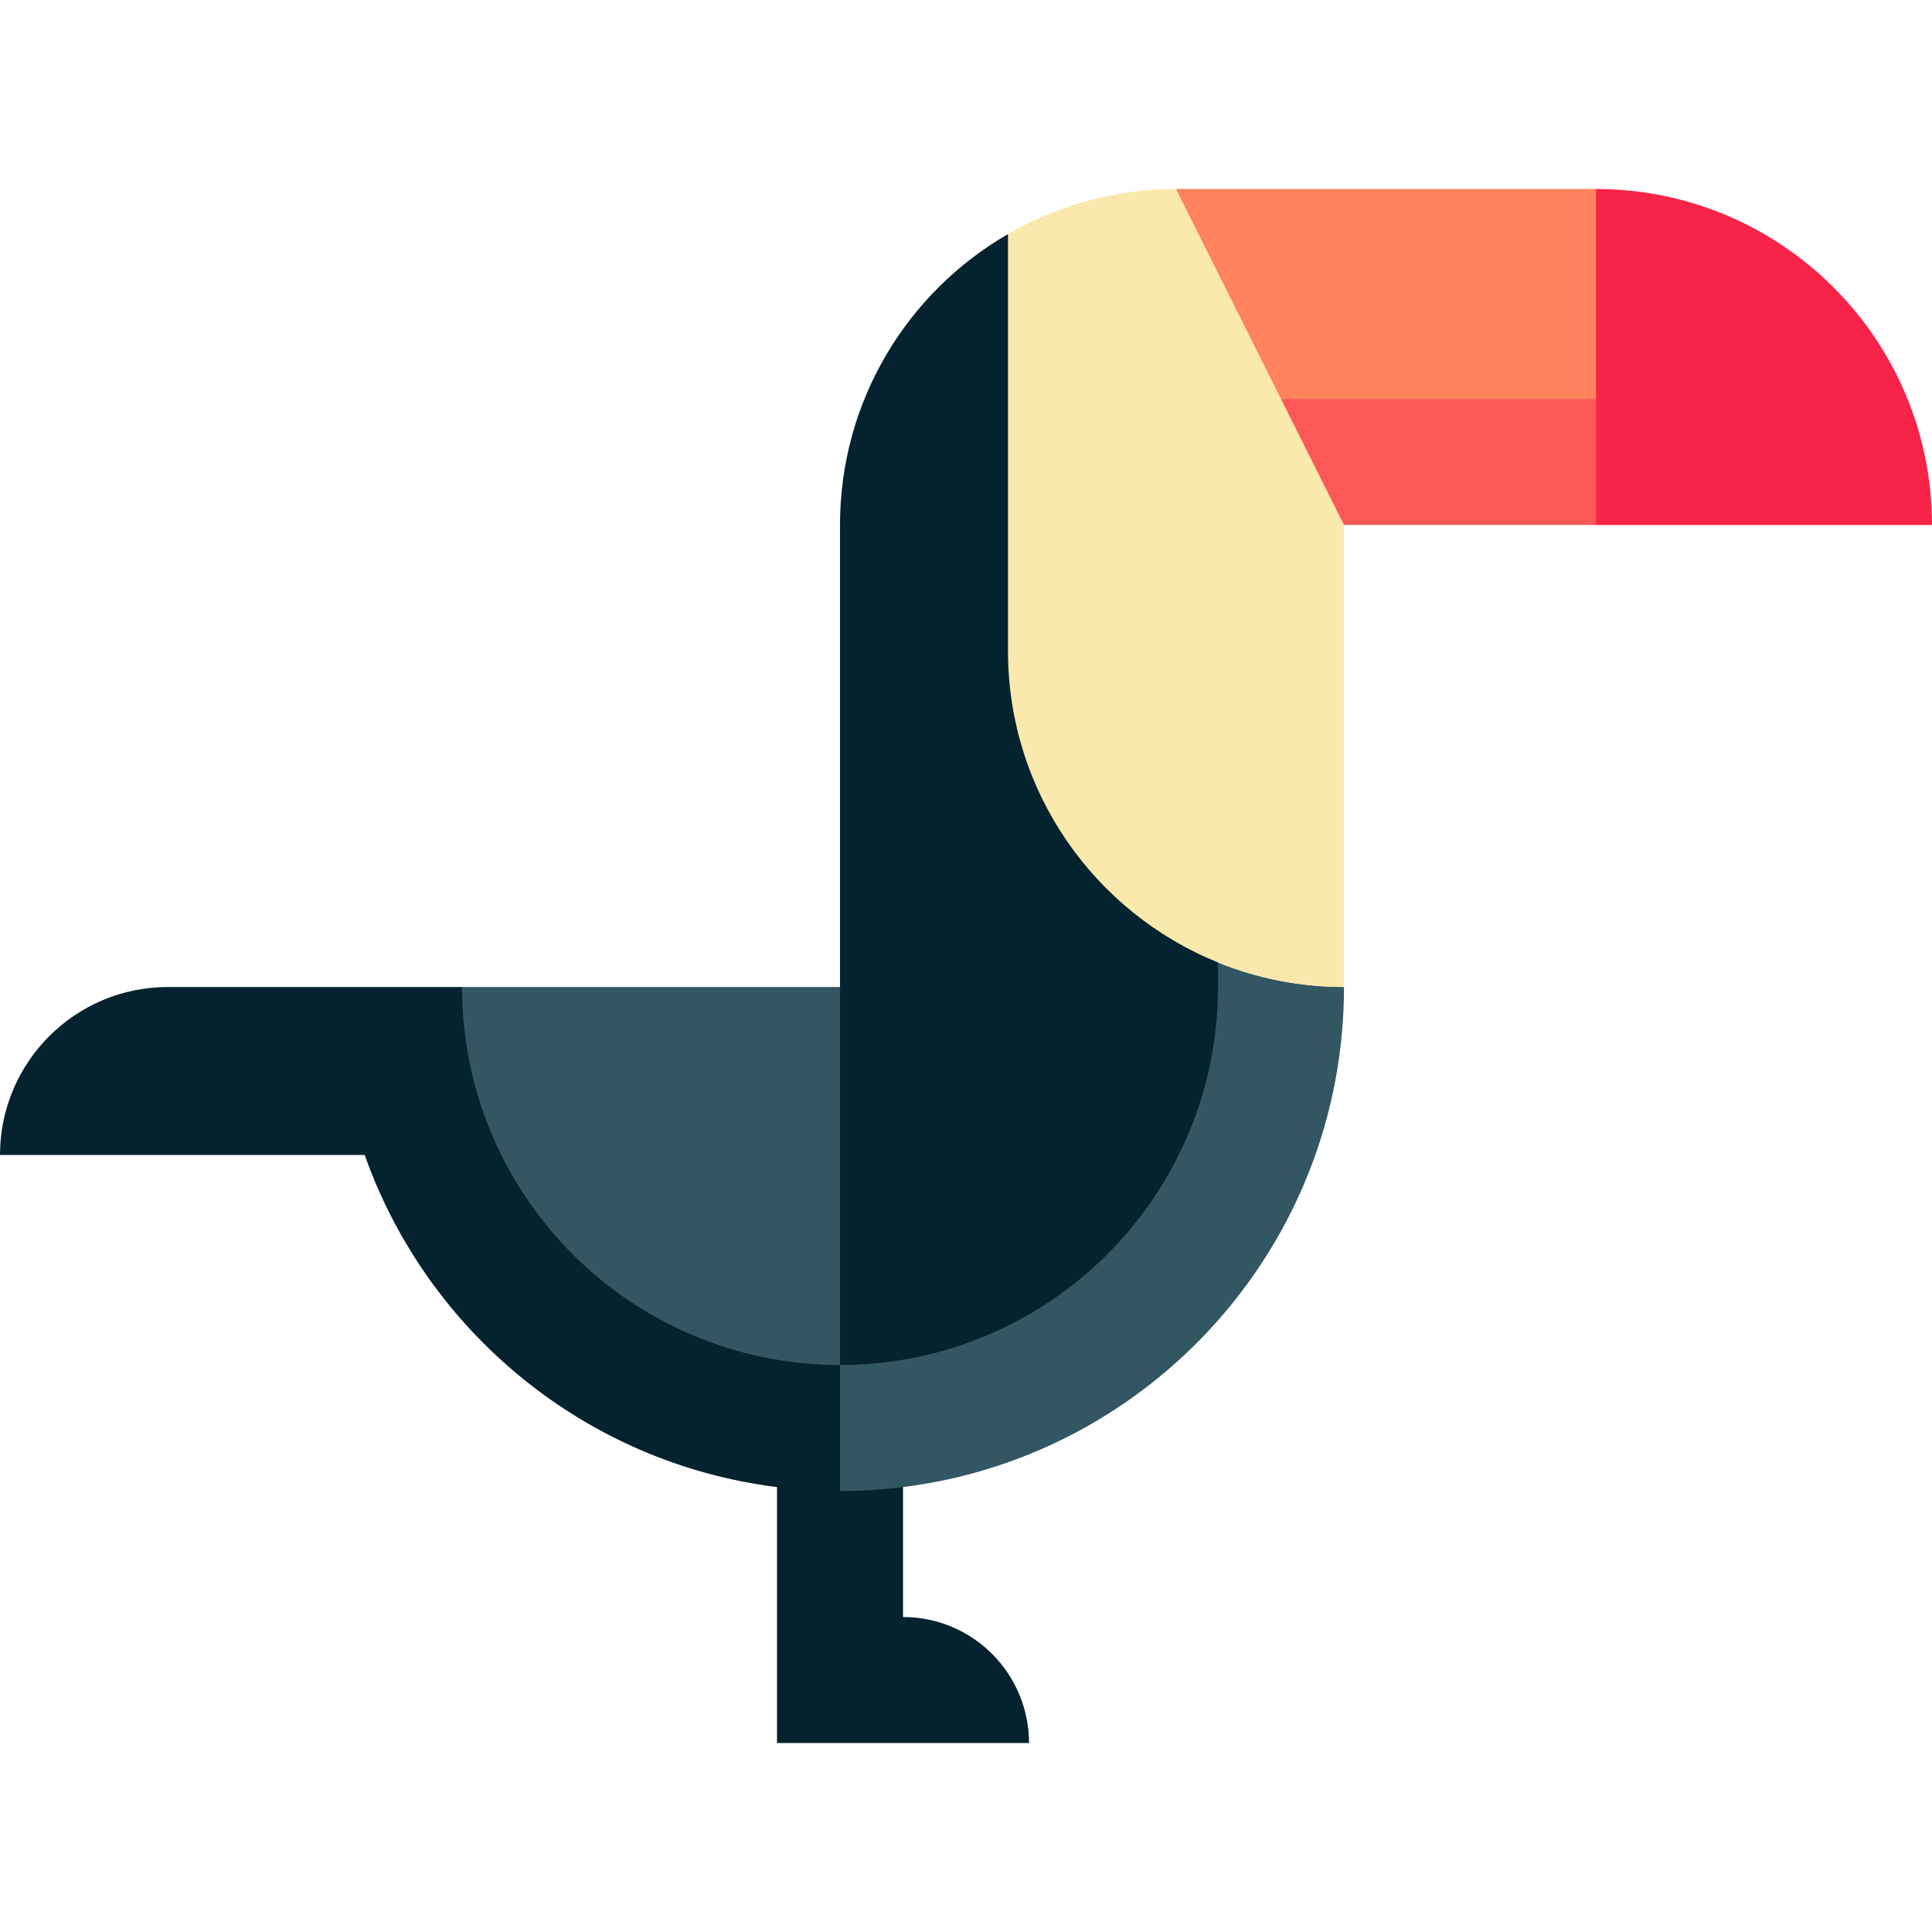 <?xml version="1.0" encoding="iso-8859-1"?>
<!-- Generator: Adobe Illustrator 19.0.0, SVG Export Plug-In . SVG Version: 6.00 Build 0)  -->
<svg version="1.1" id="Layer_1" xmlns="http://www.w3.org/2000/svg" xmlns:xlink="http://www.w3.org/1999/xlink" x="0px" y="0px"
	 viewBox="0 0 512 512" style="enable-background:new 0 0 512 512;" xml:space="preserve">
<path style="fill:#05232E;" d="M122.435,261.565H44.522C19.933,261.565,0,281.499,0,306.087h96.654
	c16.554,46.83,58.476,81.673,109.259,88.006v67.82h66.783c0-18.441-14.949-33.391-33.391-33.391v-34.429
	C239.304,360.255,259.339,297.925,122.435,261.565z"/>
<g>
	<path style="fill:#325763;" d="M222.609,361.739v33.391c5.654,0,11.226-0.355,16.696-1.037
		c65.885-8.216,116.87-64.416,116.87-132.528c-11.812,0-23.077-2.321-33.391-6.497C322.783,255.068,222.609,274.922,222.609,361.739
		z"/>
	<path style="fill:#325763;" d="M222.609,361.739l44.151-51.942l-44.151-48.232H122.435
		C122.435,316.89,167.284,361.739,222.609,361.739z"/>
</g>
<path style="fill:#05232E;" d="M322.783,261.565v-6.497c-21.148-76.61-55.652-193.035-55.652-193.035
	c-26.621,15.371-44.522,44.143-44.522,77.097v222.609C277.934,361.739,322.783,316.89,322.783,261.565z"/>
<path style="fill:#FAE8AC;" d="M311.652,50.087c-16.225,0-31.421,4.361-44.522,11.942v110.493c0,37.365,23.026,69.334,55.652,82.547
	c10.315,4.176,21.58,6.497,33.391,6.497V139.13l66.412-33.391L311.652,50.087z"/>
<polygon style="fill:#FF835D;" points="493.078,126.516 422.957,50.087 311.652,50.087 339.478,105.739 "/>
<polygon style="fill:#FB5858;" points="339.478,105.739 356.174,139.13 422.957,139.13 475.27,105.739 "/>
<path style="fill:#F72349;" d="M422.957,50.087v89.043H512C512,89.953,472.134,50.087,422.957,50.087z"/>
<g>
</g>
<g>
</g>
<g>
</g>
<g>
</g>
<g>
</g>
<g>
</g>
<g>
</g>
<g>
</g>
<g>
</g>
<g>
</g>
<g>
</g>
<g>
</g>
<g>
</g>
<g>
</g>
<g>
</g>
</svg>
